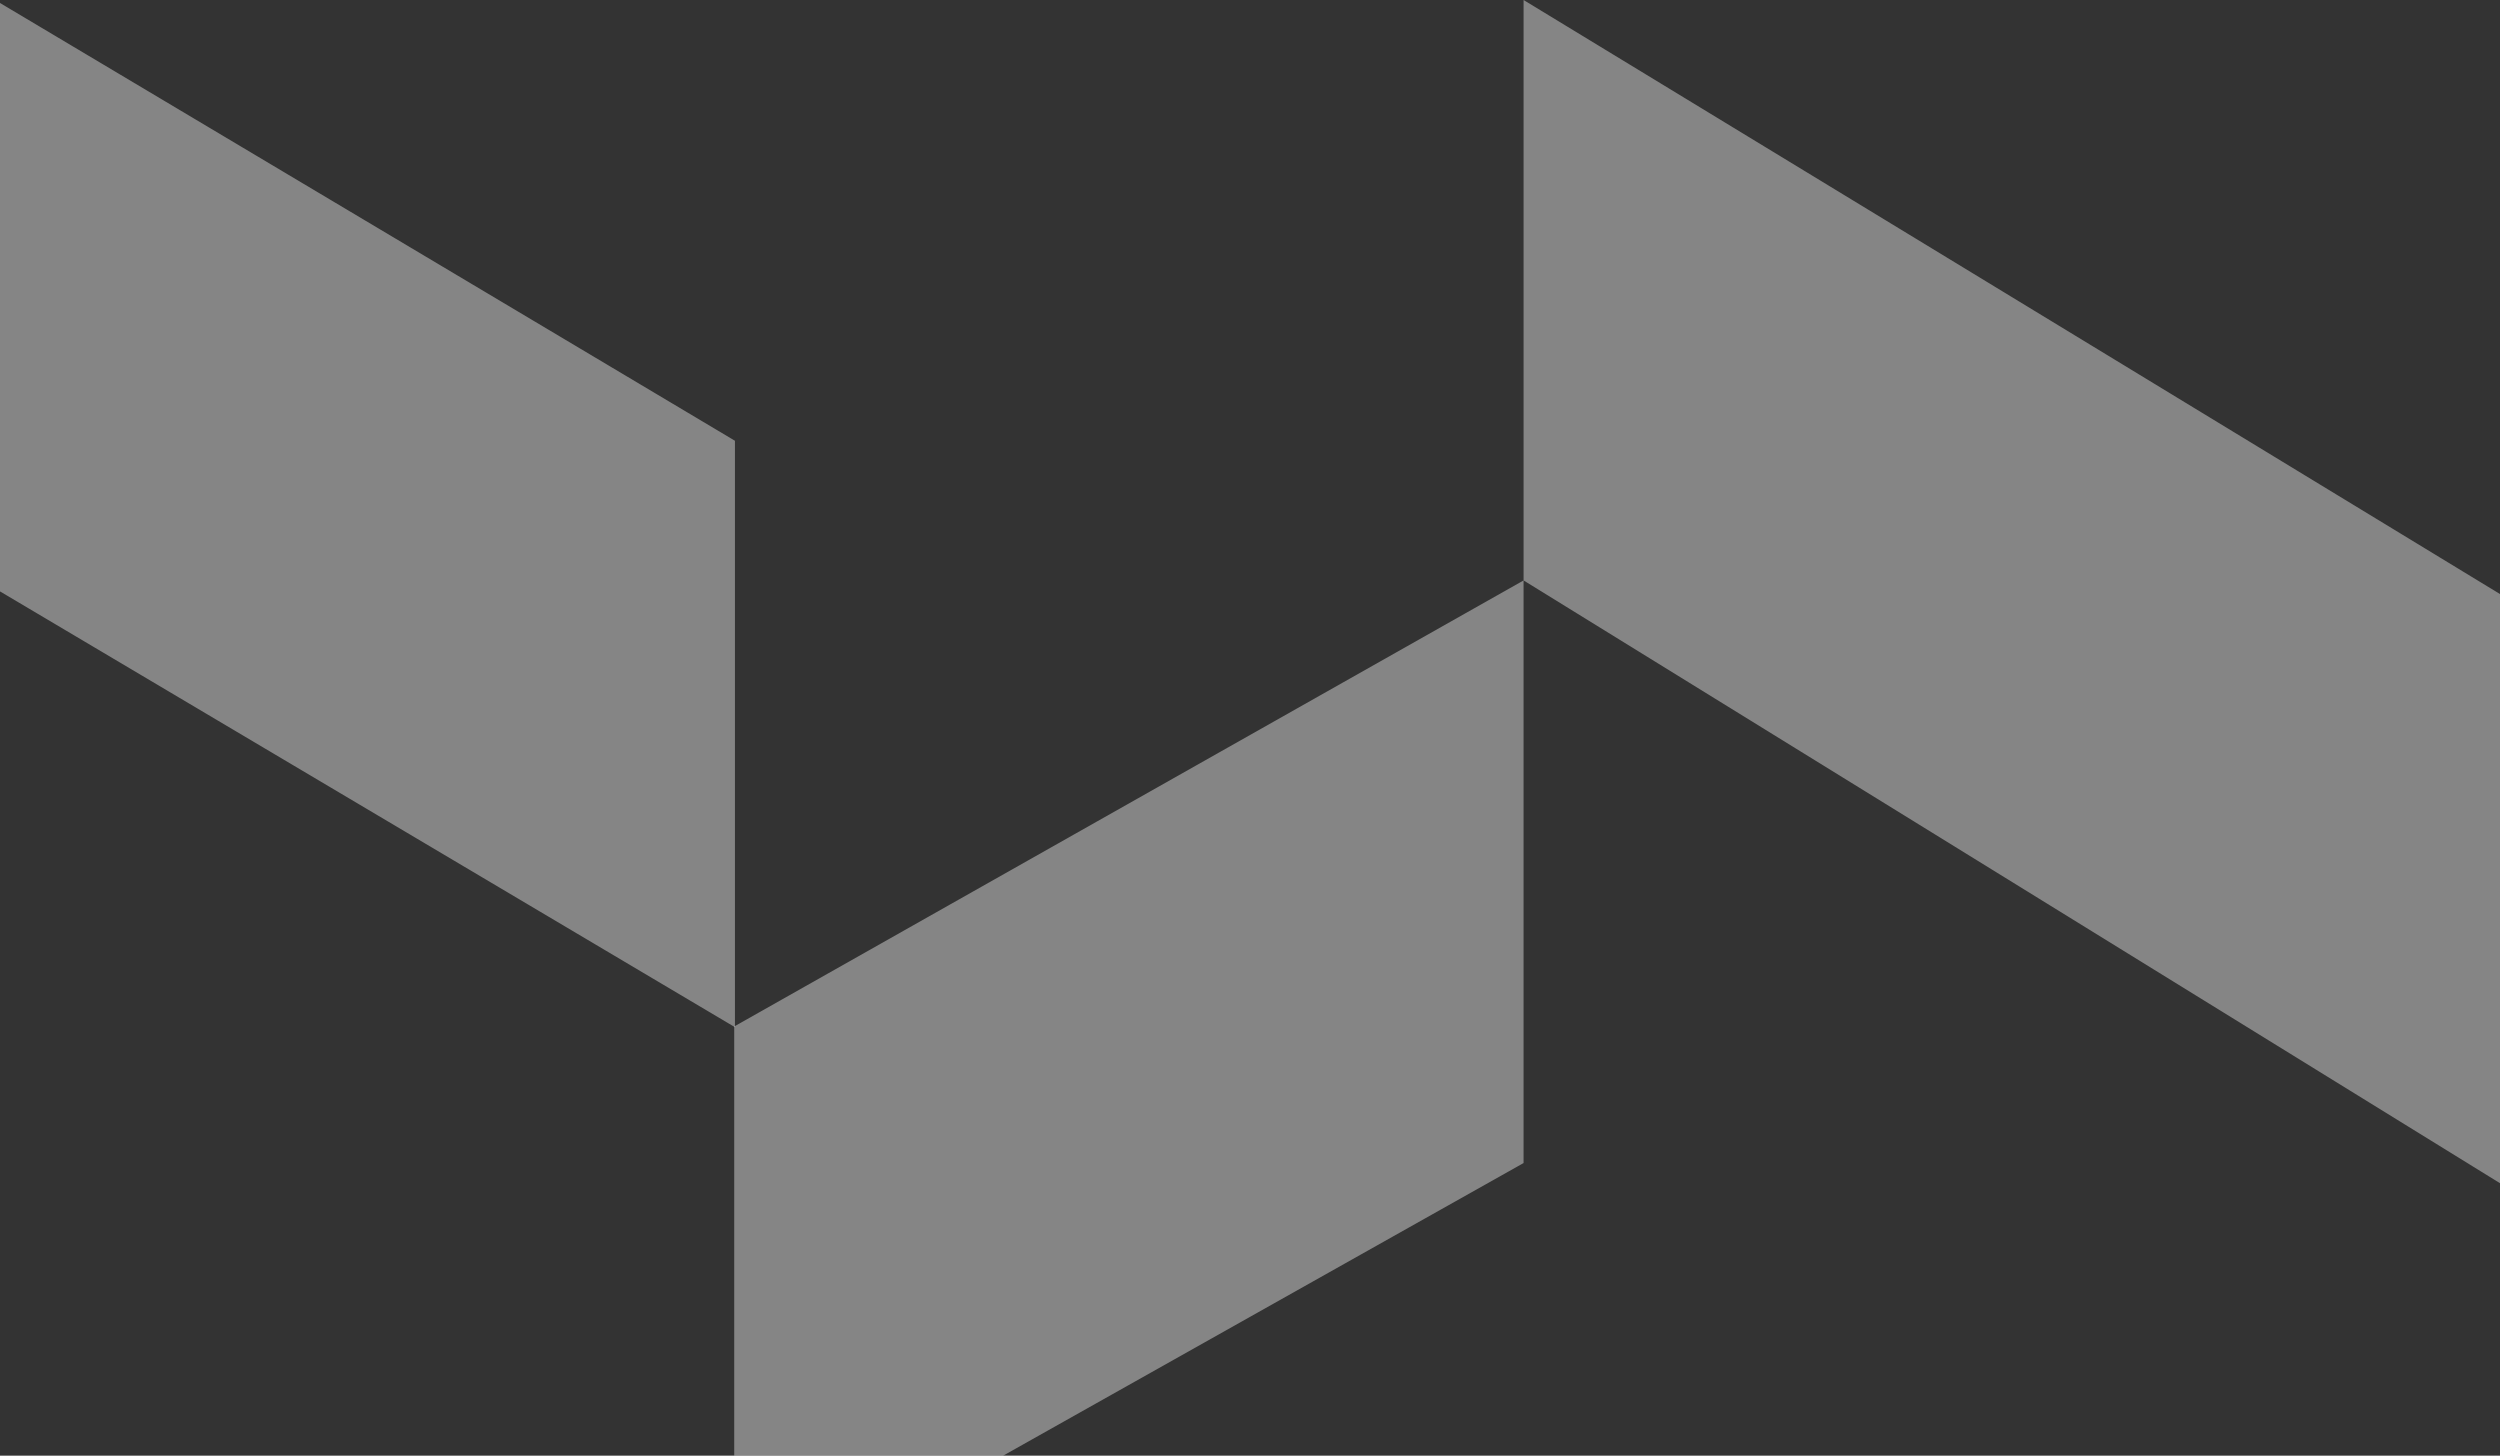<svg xmlns="http://www.w3.org/2000/svg" width="711" height="414" viewBox="0 0 711 414" fill="none"><rect x="0" y="0" width="711" height="414" fill="#333333" stroke="none"/><g clip-path="url(#clip0_457_2914)"><path d="M-0.039 0.826L209.017 125.354V292.133L-0.039 168.173V0.826Z" fill="white" fill-opacity="0.4"></path><path d="M208.81 291.926L433.305 165.074V330.767L208.81 457V291.926Z" fill="white" fill-opacity="0.4"></path><path d="M433.305 0L848.961 252.879V421.671L433.305 165.074V0Z" fill="white" fill-opacity="0.4"></path></g><defs><clipPath id="clip0_457_2914"><rect width="711" height="457" fill="white"></rect></clipPath></defs></svg>